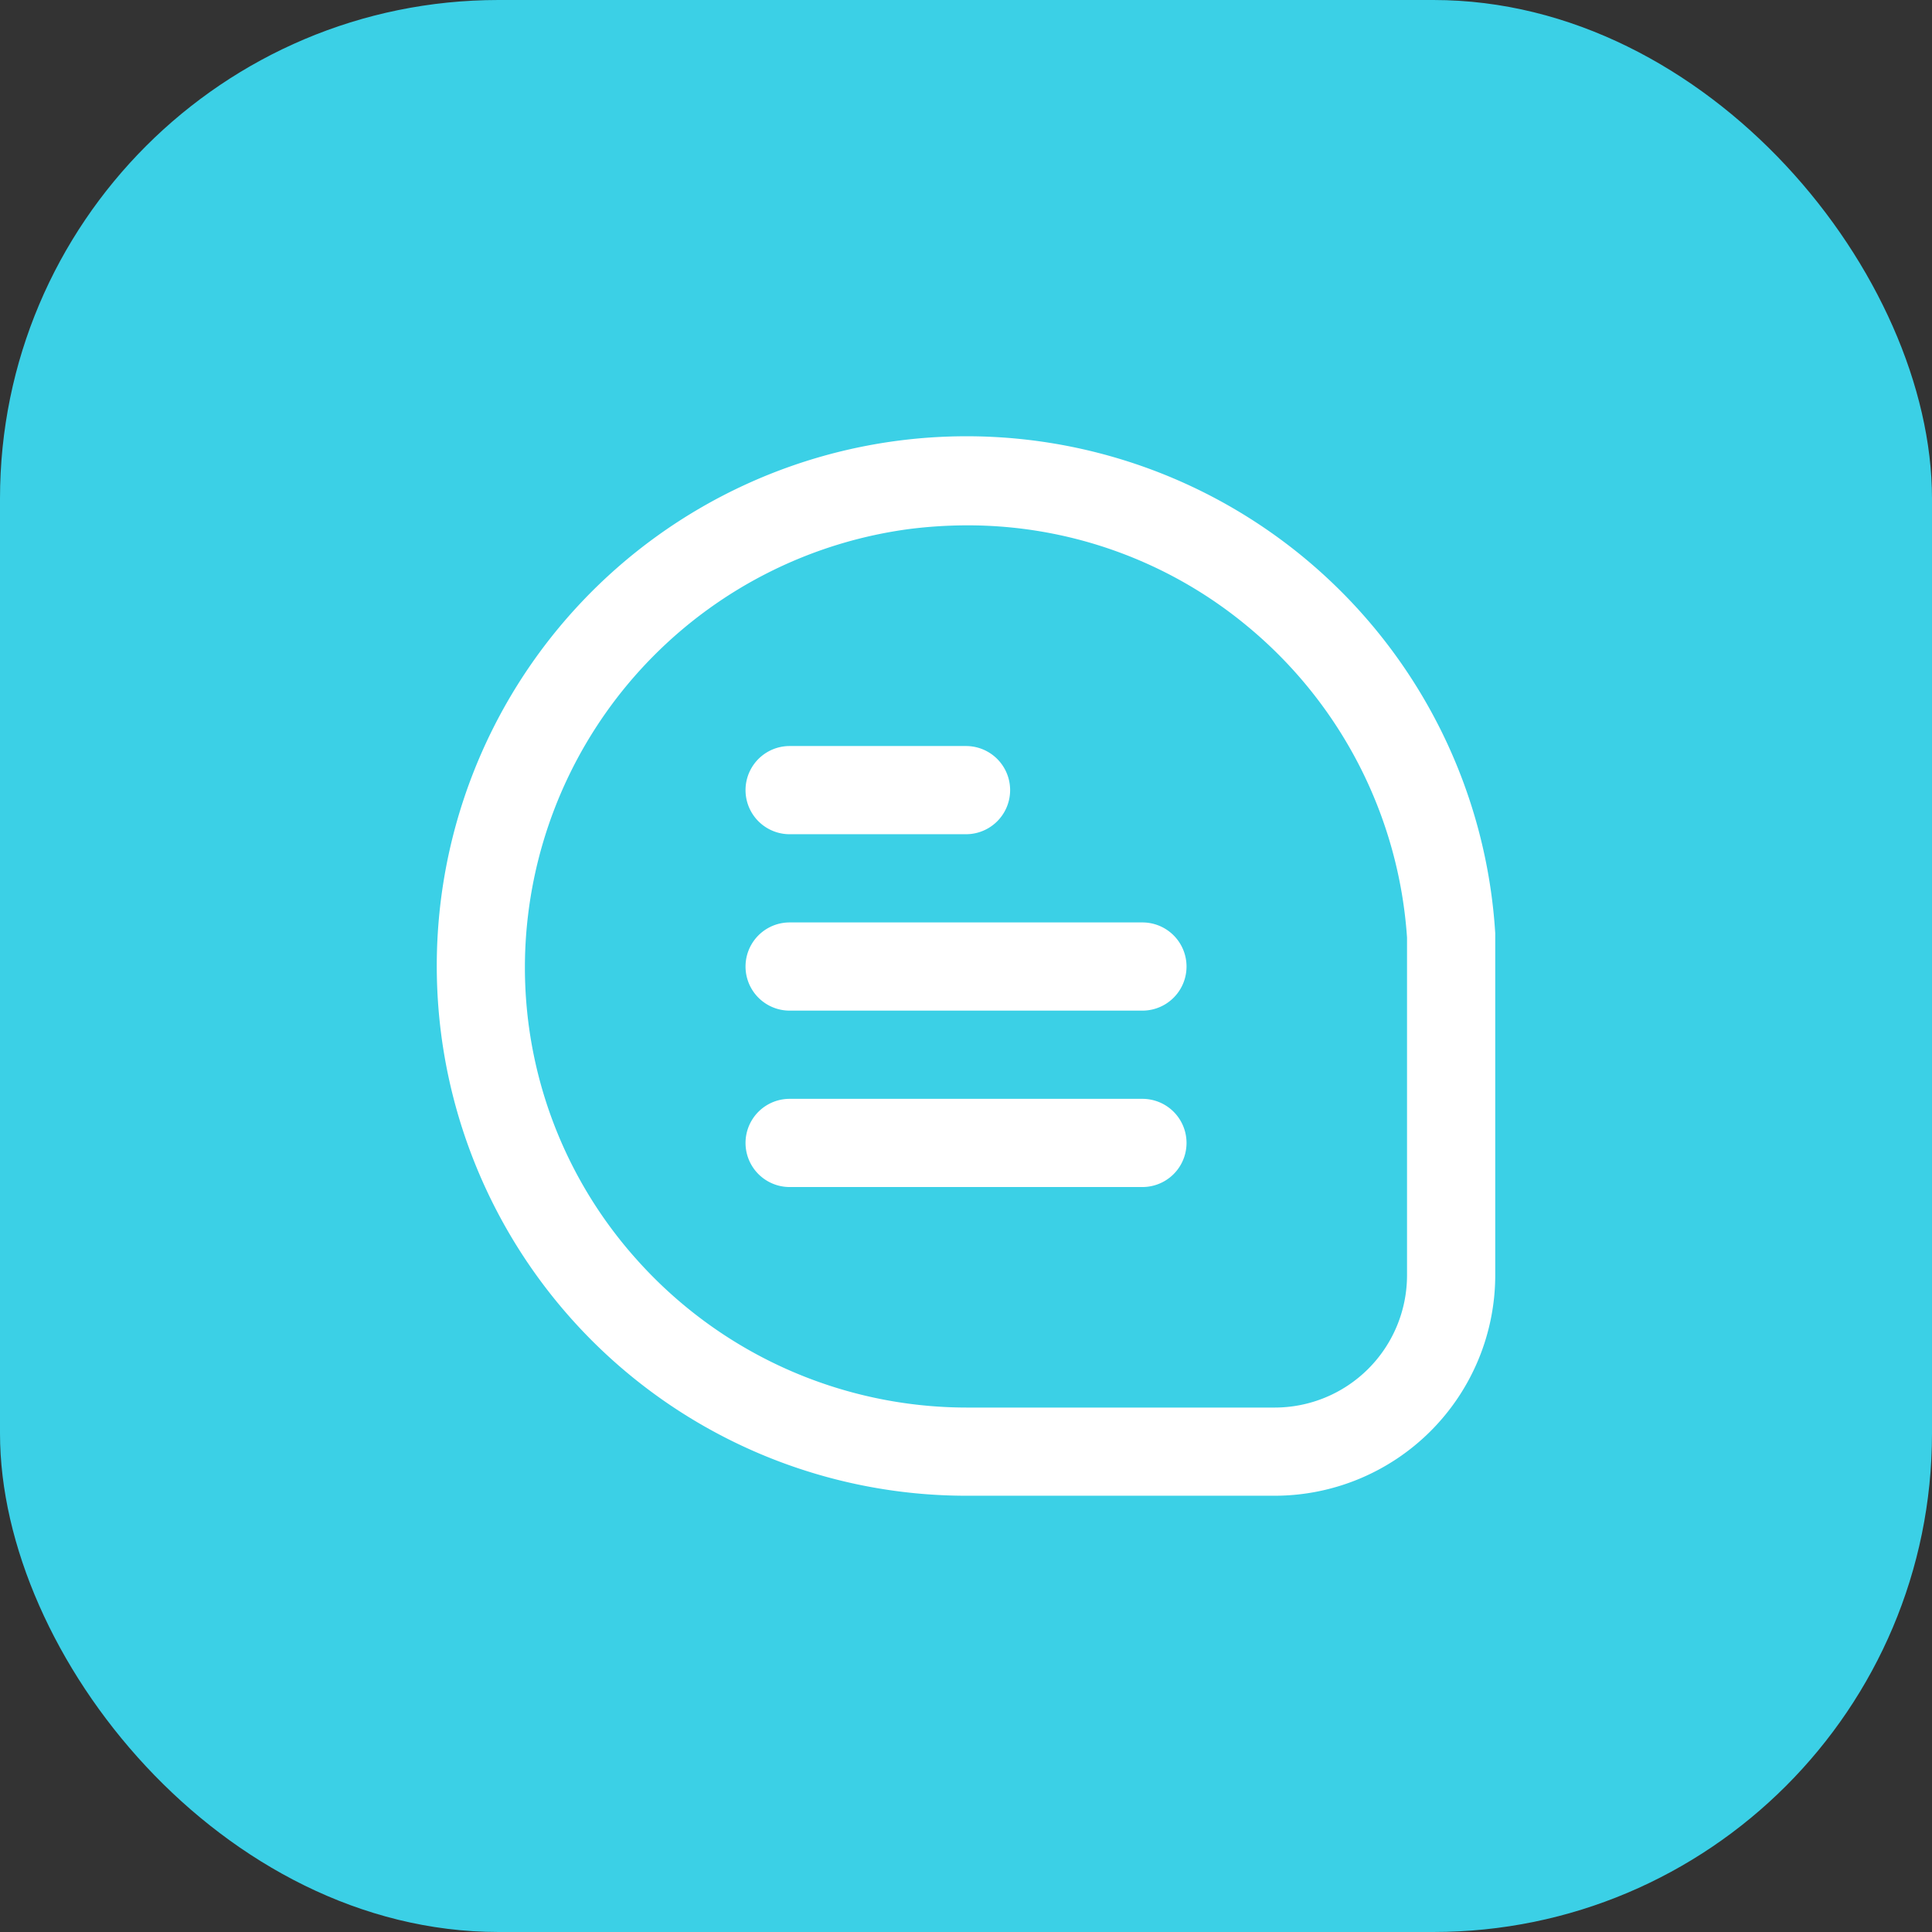 <svg xmlns="http://www.w3.org/2000/svg" xmlns:xlink="http://www.w3.org/1999/xlink" width="62" height="62" viewBox="0 0 62 62">
  <rect x="0" y="0" width="62" height="62" fill="#333333" stroke="none"/>
  <defs>
    <clipPath id="clip-path">
      <rect id="Rectangle_119" data-name="Rectangle 119" width="34" height="34" transform="translate(318 1248)" fill="#fff"/>
    </clipPath>
  </defs>
  <g id="feature02" transform="translate(-304 -1234)">
    <rect id="Rectangle_118" data-name="Rectangle 118" width="62" height="62" rx="16" transform="translate(304 1234)" fill="#3bd0e6"/>
    <g id="Mask_Group_5" data-name="Mask Group 5" clip-path="url(#clip-path)">
      <g id="comment" transform="translate(318.018 1248.034)">
        <path id="Path_21" data-name="Path 21" d="M33.966,15.917A17,17,0,1,0,17.007,33.966H26.89a7.083,7.083,0,0,0,7.076-7.076ZM31.135,26.89a4.246,4.246,0,0,1-4.246,4.246H17.007A14.21,14.21,0,0,1,6.427,26.4a14.035,14.035,0,0,1-3.5-11.059,14.213,14.213,0,0,1,12.25-12.4,14.951,14.951,0,0,1,1.84-.116A14.041,14.041,0,0,1,26.04,6.086a14.21,14.21,0,0,1,5.095,9.966Z" fill="#fff"/>
        <path id="Path_22" data-name="Path 22" d="M11.322,12.737h5.661a1.415,1.415,0,1,0,0-2.83H11.322a1.415,1.415,0,1,0,0,2.83Z" fill="#fff"/>
        <path id="Path_23" data-name="Path 23" d="M22.644,15.568H11.322a1.415,1.415,0,0,0,0,2.83H22.644a1.415,1.415,0,1,0,0-2.83Z" fill="#fff"/>
        <path id="Path_24" data-name="Path 24" d="M22.644,21.229H11.322a1.415,1.415,0,0,0,0,2.83H22.644a1.415,1.415,0,1,0,0-2.83Z" fill="#fff"/>
      </g>
    </g>
  </g>
</svg>
